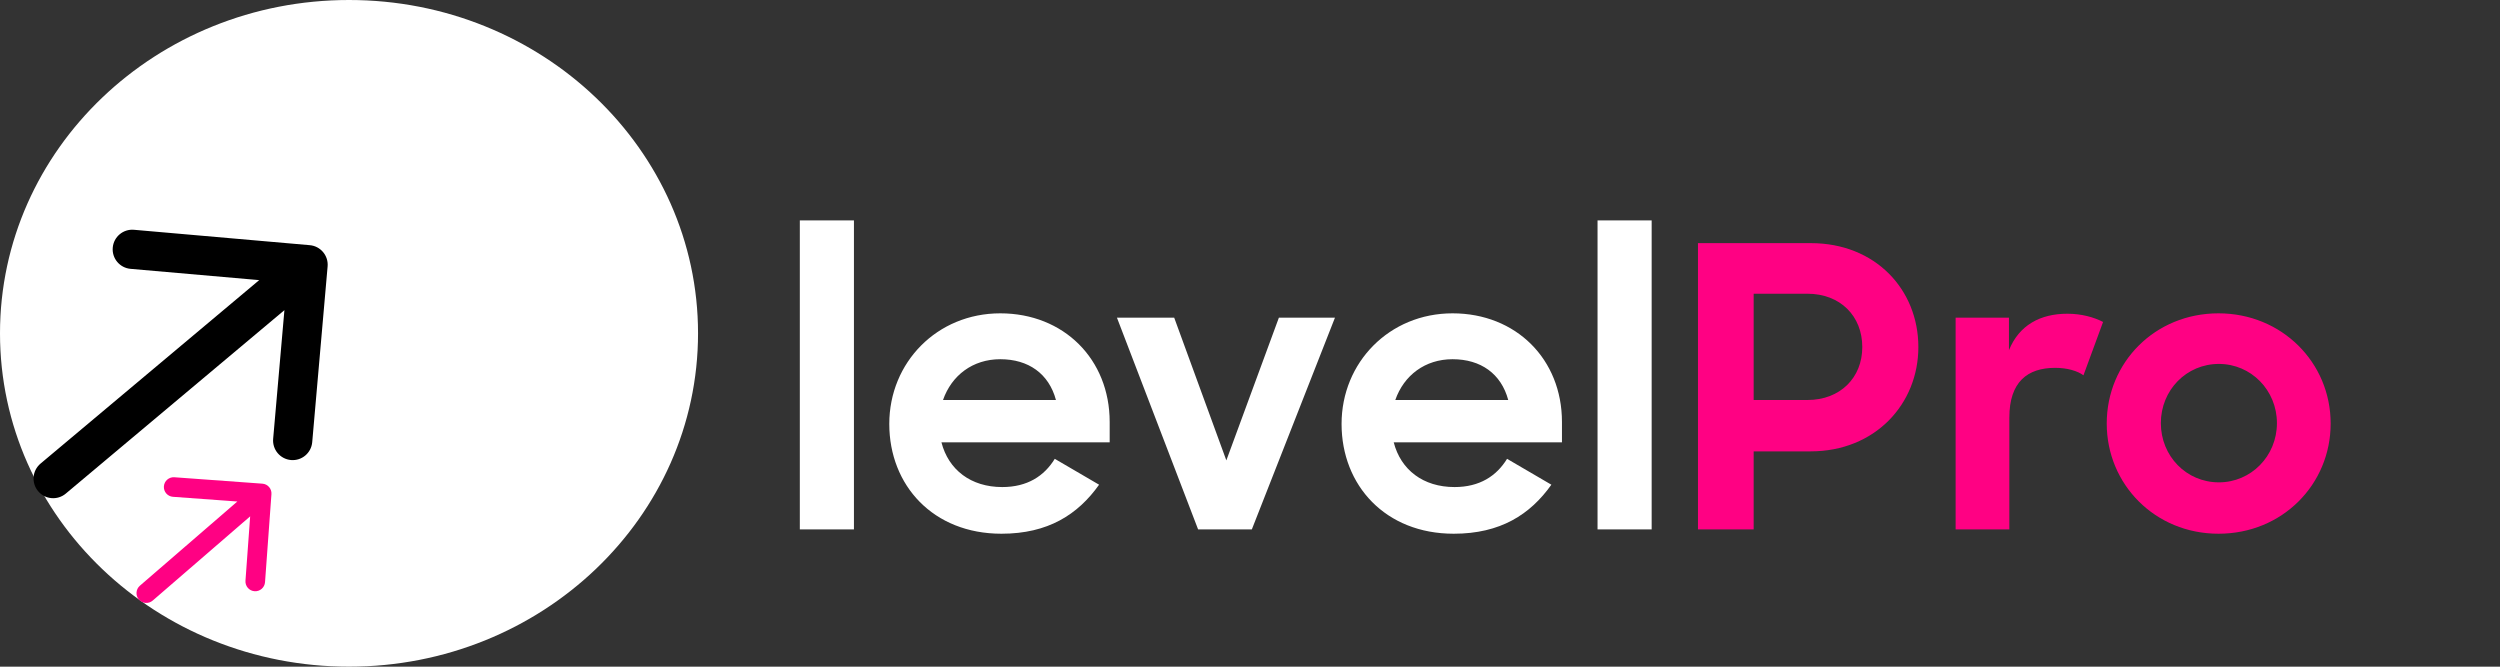 <?xml version="1.0" encoding="UTF-8"?>
<!DOCTYPE svg PUBLIC '-//W3C//DTD SVG 1.0//EN'
          'http://www.w3.org/TR/2001/REC-SVG-20010904/DTD/svg10.dtd'>
<svg fill="none" height="68" style="fill: none;" viewBox="0 0 255 68" width="255" xmlns="http://www.w3.org/2000/svg" xmlns:xlink="http://www.w3.org/1999/xlink"
><rect x="0" y="0" width="255" height="68" fill="#333333" stroke="none"/><ellipse cx="35.6" cy="34" fill="#fff" rx="35.6" ry="34"
  /><path d="M14.268 59.743C13.851 60.104 13.805 60.736 14.166 61.154C14.527 61.572 15.158 61.618 15.576 61.257L14.268 59.743ZM27.687 50.404C27.728 49.853 27.314 49.374 26.763 49.334L17.787 48.68C17.236 48.64 16.757 49.054 16.717 49.604C16.676 50.155 17.09 50.634 17.641 50.675L25.62 51.256L25.038 59.235C24.998 59.786 25.412 60.265 25.963 60.305C26.514 60.345 26.993 59.931 27.033 59.38L27.687 50.404ZM15.576 61.257L27.344 51.088L26.036 49.575L14.268 59.743L15.576 61.257Z" fill="#FF0183"
  /><path d="M4.137 47.284C3.291 47.994 3.18 49.255 3.89 50.102C4.6 50.948 5.862 51.058 6.708 50.348L4.137 47.284ZM33.416 27.174C33.512 26.074 32.698 25.104 31.598 25.008L13.666 23.438C12.566 23.342 11.596 24.156 11.5 25.256C11.403 26.357 12.217 27.327 13.318 27.423L29.257 28.818L27.862 44.757C27.765 45.857 28.579 46.828 29.68 46.924C30.78 47.02 31.75 46.206 31.846 45.106L33.416 27.174ZM6.708 50.348L32.709 28.532L30.138 25.468L4.137 47.284L6.708 50.348Z" fill="#000"
  /><path d="M81.582 54V22.48H87.102V54H81.582ZM102.147 54.44C95.187 54.44 90.707 49.52 90.707 43.24C90.707 36.96 95.587 31.96 102.027 31.96C108.507 31.96 113.187 36.64 113.187 43.04V45.12H96.027C96.747 47.92 99.027 49.68 102.227 49.68C104.787 49.68 106.507 48.56 107.587 46.8L112.107 49.44C109.947 52.48 106.907 54.44 102.147 54.44ZM102.027 36.64C99.227 36.64 97.067 38.28 96.187 40.8H107.707C106.987 38.12 104.907 36.64 102.027 36.64ZM122.207 54L113.927 32.4H119.767L125.087 46.96L130.447 32.4H136.167L127.687 54H122.207ZM148.28 54.44C141.32 54.44 136.84 49.52 136.84 43.24C136.84 36.96 141.72 31.96 148.16 31.96C154.64 31.96 159.32 36.64 159.32 43.04V45.12H142.16C142.88 47.92 145.16 49.68 148.36 49.68C150.92 49.68 152.64 48.56 153.72 46.8L158.24 49.44C156.08 52.48 153.04 54.44 148.28 54.44ZM148.16 36.64C145.36 36.64 143.2 38.28 142.32 40.8H153.84C153.12 38.12 151.04 36.64 148.16 36.64ZM162.949 54V22.48H168.469V54H162.949Z" fill="#fff"
  /><path d="M173.193 54V24.8H184.713C191.273 24.8 195.673 29.52 195.673 35.4C195.673 41.2 191.273 46.04 184.673 46.04H178.873V54H173.193ZM184.353 29.96H178.873V40.8H184.353C187.713 40.8 189.953 38.52 189.953 35.4C189.953 32.24 187.713 29.96 184.353 29.96ZM199.473 54V32.4H204.913V35.72C205.953 33.16 208.113 32 210.873 32C212.313 32 213.593 32.36 214.513 32.84L212.513 38.28C211.913 37.84 210.873 37.52 209.633 37.52C206.793 37.52 204.953 38.96 204.953 42.6V54H199.473ZM226.287 54.44C219.807 54.44 214.887 49.4 214.887 43.2C214.887 36.96 219.807 31.96 226.287 31.96C232.727 31.96 237.727 36.96 237.727 43.2C237.727 49.4 232.807 54.44 226.287 54.44ZM226.327 49.2C229.607 49.2 232.247 46.52 232.247 43.16C232.247 39.8 229.607 37.12 226.327 37.12C223.007 37.12 220.407 39.8 220.407 43.16C220.407 46.52 223.007 49.2 226.327 49.2Z" fill="#FF0183"
/></svg
>
